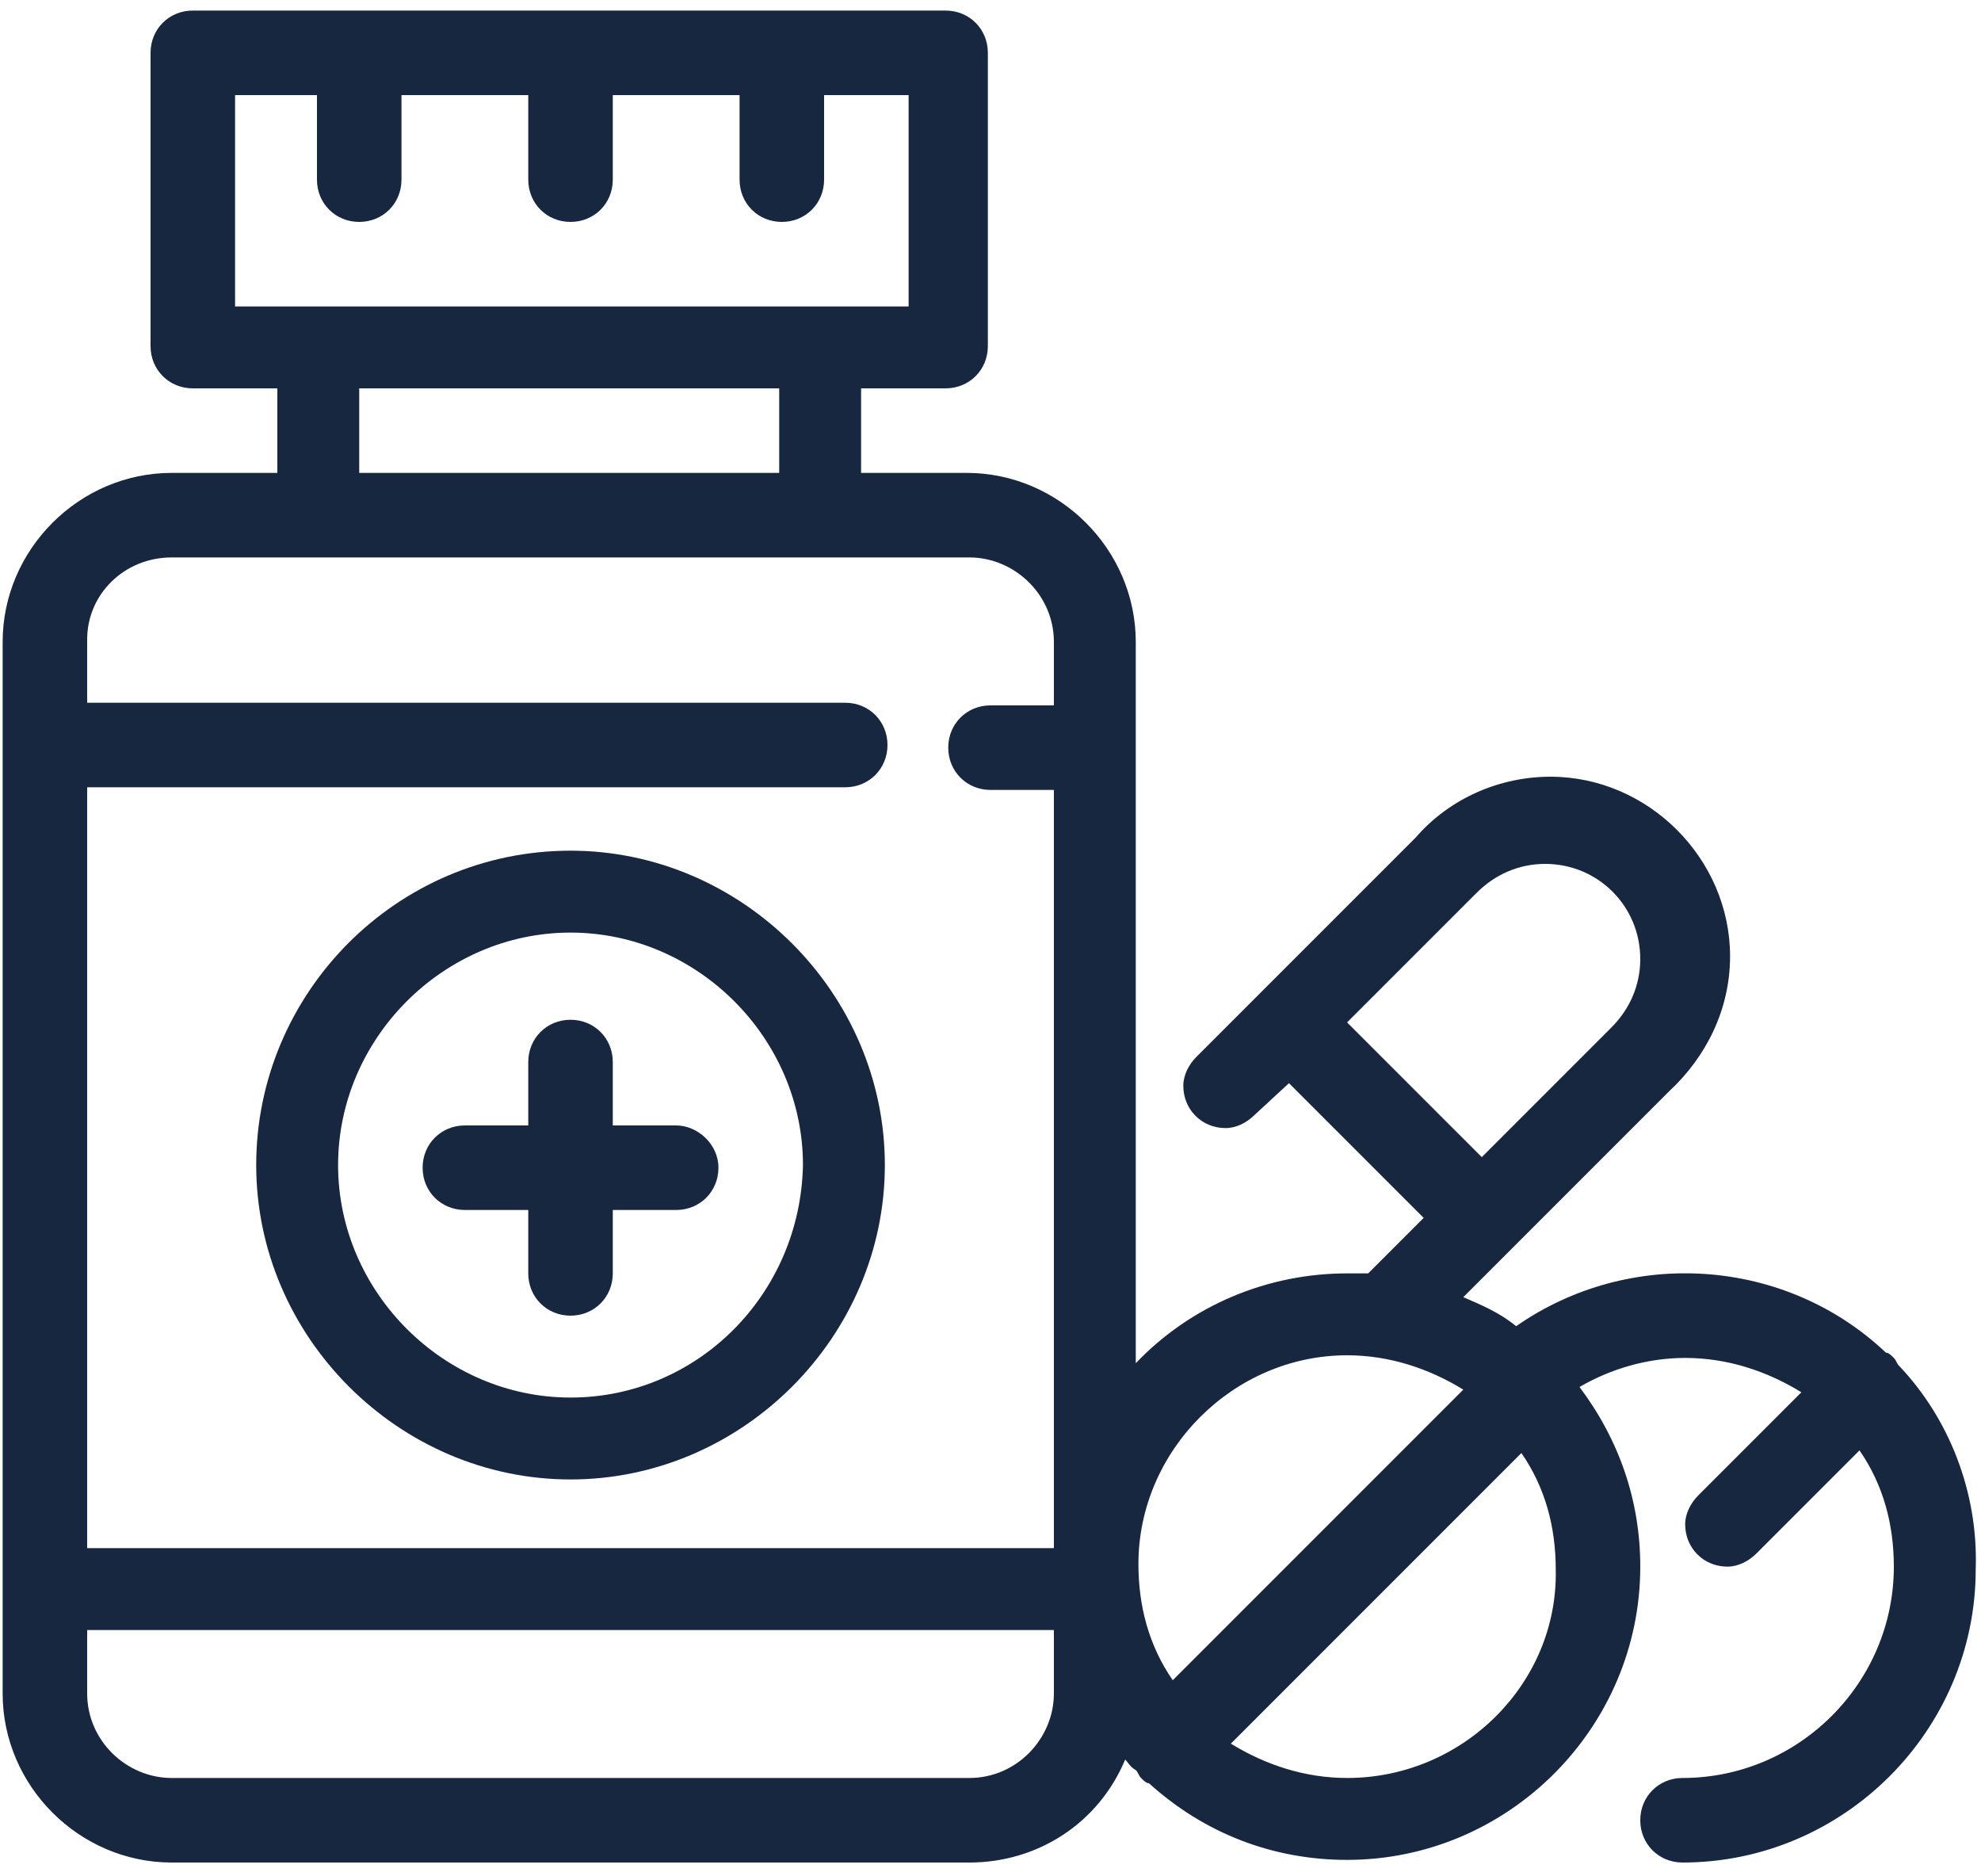 <?xml version="1.0" encoding="utf-8"?>
<!-- Generator: Adobe Illustrator 23.0.3, SVG Export Plug-In . SVG Version: 6.00 Build 0)  -->
<svg version="1.1" id="Layer_1" xmlns="http://www.w3.org/2000/svg" xmlns:xlink="http://www.w3.org/1999/xlink" x="0px" y="0px"
	 viewBox="0 0 75 71" style="enable-background:new 0 0 75 71;" xml:space="preserve">
<style type="text/css">
	.st0{fill:#172740;}
</style>
<g>
	<path class="st0" d="M25.6,42.6h-2.4v-2.4c0-0.9-0.7-1.6-1.6-1.6c-0.9,0-1.6,0.7-1.6,1.6v2.4h-2.4c-0.9,0-1.6,0.7-1.6,1.6
		c0,0.9,0.7,1.6,1.6,1.6H20v2.4c0,0.9,0.7,1.6,1.6,1.6c0.9,0,1.6-0.7,1.6-1.6v-2.4h2.4c0.9,0,1.6-0.7,1.6-1.6
		C27.2,43.3,26.4,42.6,25.6,42.6z"/>
	<path class="st0" d="M21.6,32.2c-6.6,0-11.9,5.4-11.9,11.9c0,6.5,5.4,11.9,11.9,11.9s11.9-5.4,11.9-11.9
		C33.5,37.6,28.1,32.2,21.6,32.2z M21.6,52.9c-4.8,0-8.8-4-8.8-8.8c0-4.8,4-8.8,8.8-8.8s8.8,4,8.8,8.8C30.3,49,26.4,52.9,21.6,52.9z
		"/>
	<path class="st0" d="M71.9,51.7c-0.1-0.1-0.1-0.2-0.2-0.3c-0.1-0.1-0.2-0.2-0.3-0.2c-3.8-3.6-9.7-4-14-1c-0.6-0.5-1.3-0.8-2-1.1
		l7.8-7.8c1.4-1.3,2.3-3.1,2.3-5.1c0-3.7-3.1-6.8-6.8-6.8c-1.9,0-3.8,0.8-5.1,2.3L45.3,40c-0.3,0.3-0.5,0.7-0.5,1.1
		c0,0.9,0.7,1.6,1.6,1.6c0.4,0,0.8-0.2,1.1-0.5l1.3-1.2l5.1,5.1l-2.1,2.1H51c-3,0-5.9,1.2-8,3.4V24.3c0-3.5-2.9-6.4-6.4-6.4h-4v-3.2
		h3.2c0.9,0,1.6-0.7,1.6-1.6V2c0-0.9-0.7-1.6-1.6-1.6H7.3C6.4,0.4,5.7,1.1,5.7,2v11.1c0,0.9,0.7,1.6,1.6,1.6h3.2v3.2h-4
		c-3.5,0-6.4,2.9-6.4,6.4v39.8c0,3.5,2.9,6.4,6.4,6.4h30.2c2.6,0,4.9-1.5,5.9-3.9c0.1,0.1,0.2,0.3,0.4,0.4c0.1,0.1,0.1,0.2,0.2,0.3
		c0.1,0.1,0.2,0.2,0.3,0.2c2.1,1.9,4.7,2.9,7.5,2.9c6.1,0,11.1-5,11.1-11.1c0-2.5-0.8-4.8-2.3-6.8c1.2-0.7,2.6-1.1,4-1.1
		c1.6,0,3.1,0.5,4.4,1.3l-3.9,3.9c-0.3,0.3-0.5,0.7-0.5,1.1c0,0.9,0.7,1.6,1.6,1.6c0.4,0,0.8-0.2,1.1-0.5l3.9-3.9
		c0.9,1.3,1.3,2.8,1.3,4.4c0,4.4-3.6,8-8,8c-0.9,0-1.6,0.7-1.6,1.6c0,0.9,0.7,1.6,1.6,1.6c6.1,0,11.1-5,11.1-11.1
		C74.9,56.5,73.8,53.7,71.9,51.7L71.9,51.7z M51,38.7l4.9-4.9c0.7-0.7,1.6-1.1,2.6-1.1c2,0,3.6,1.6,3.6,3.6c0,1-0.4,1.9-1.1,2.6
		l-4.9,4.9L51,38.7z M51,51.3c1.6,0,3.1,0.5,4.4,1.3l-11,11c-0.9-1.3-1.3-2.8-1.3-4.4C43.1,54.9,46.7,51.3,51,51.3L51,51.3z
		 M8.9,3.6H12v3.2c0,0.9,0.7,1.6,1.6,1.6c0.9,0,1.6-0.7,1.6-1.6V3.6H20v3.2c0,0.9,0.7,1.6,1.6,1.6c0.9,0,1.6-0.7,1.6-1.6V3.6H28v3.2
		c0,0.9,0.7,1.6,1.6,1.6c0.9,0,1.6-0.7,1.6-1.6V3.6h3.2v8H8.9L8.9,3.6z M13.6,14.7h15.9v3.2H13.6V14.7z M6.5,21.1h30.2
		c1.7,0,3.2,1.4,3.2,3.2v2.4h-2.4c-0.9,0-1.6,0.7-1.6,1.6c0,0.9,0.7,1.6,1.6,1.6h2.4v28.7H3.3V29.8h28.7c0.9,0,1.6-0.7,1.6-1.6
		c0-0.9-0.7-1.6-1.6-1.6H3.3v-2.4C3.3,22.5,4.7,21.1,6.5,21.1L6.5,21.1z M36.7,67.3H6.5c-1.7,0-3.2-1.4-3.2-3.2v-2.4h36.6v2.4
		C39.9,65.8,38.5,67.3,36.7,67.3L36.7,67.3z M51,67.3c-1.6,0-3.1-0.5-4.4-1.3l11-11c0.9,1.3,1.3,2.8,1.3,4.4
		C59,63.7,55.4,67.3,51,67.3L51,67.3z"/>
</g>
</svg>
